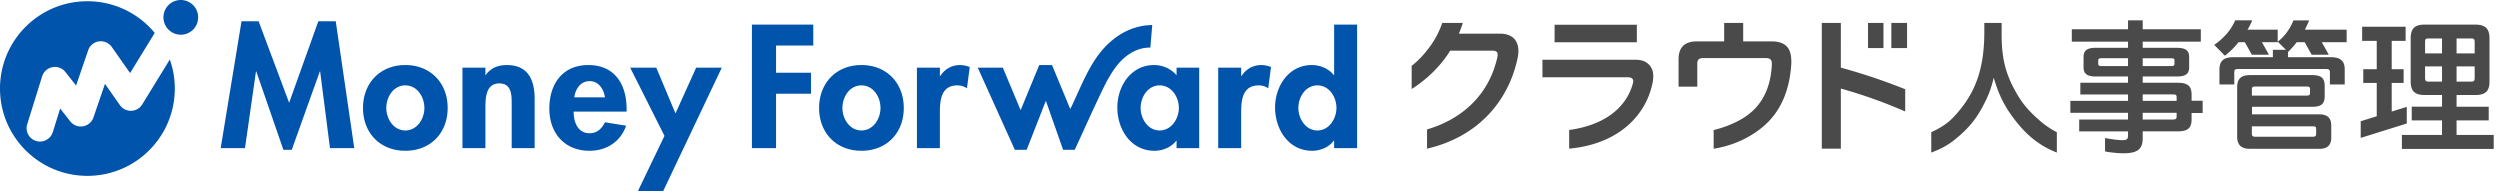 <svg fill="none" height="24" viewBox="0 0 314 24" width="314" xmlns="http://www.w3.org/2000/svg"><path d="m205.588 5.305h-10.332v-2.2h10.332zm30.977-2.423h-1.942v3.158h1.942zm.987 3.158h1.975v-3.158h-1.975zm-15.105-.844h-3.503v-2.313h-2.39v2.313h-3.414c-1.538 0-2.313.741-2.313 2.242v3.445h2.352v-2.833c0-.574.186-.76.834-.76h7.695c.612 0 .834.186.834.723v.13c-.111 2.148-.723 3.965-2.001 5.373-1.172 1.312-3.14 2.288-5.307 2.815v2.344c2.38-.35 4.954-1.48 6.809-3.325 1.855-1.846 2.798-4.465 2.946-7.411v-.241c-.009-1.661-.689-2.503-2.542-2.503v.002zm8.762-2.304v-.01h-2.392v15.792h2.392v-7.55c2.76.768 5.461 1.73 8.085 2.88v-2.796a74.717 74.717 0 0 0 -8.085-2.713zm-42.839 1.337h-5.135c.18-.433.346-.881.495-1.35h-2.576c-.4 1.1-.869 2.05-1.652 3.1-.671.897-1.425 1.695-2.198 2.29v2.913a15.92 15.92 0 0 0 3.995-3.599c.305-.39.587-.797.845-1.22h5.246c.546-.002.739.174.716.51a2.782 2.782 0 0 1 -.037.303c-.959 4.376-4.032 7.665-8.833 9.08v2.416h.002c6.444-1.488 10.269-6.032 11.381-11.42.057-.274.089-.552.094-.831 0-1.36-.793-2.21-2.343-2.192zm17.036 3.275h-11.676v2.203h10.697c.501 0 .704.186.704.482 0 .113-.019.226-.055.333-.782 2.823-3.3 5.159-7.989 5.804v2.344c5.982-.545 9.55-3.966 10.452-8.148.07-.31.107-.627.11-.944 0-.464-.093-.834-.296-1.15-.372-.59-.965-.924-1.947-.924zm89.334-2.203h-3.125l.881 1.574h-2.148l-.881-1.574h-1.005c-.316.427-.515.646-1.073 1.222l-.019-.019v.677h5.372c1.27 0 1.754.519 1.754 1.539v1.89h-1.861v-1.515c0-.358-.143-.43-.538-.43h-10.936c-.412 0-.537.072-.537.43v1.513h-1.862v-1.888c0-1.02.483-1.538 1.755-1.538h4.957v-.924h1.646l-1.041-1.026c.886-.654 1.582-1.661 1.974-2.673h1.975a11.31 11.31 0 0 1 -.534 1.167h5.245l.001 1.576zm-1.936 10.444v1.57c0 .93-.518 1.377-1.468 1.377h-8.736c-1.199 0-1.611-.591-1.611-1.542v-6.196c0-.949.395-1.522 1.594-1.522h7.823c1.199 0 1.575.43 1.575 1.377v1.243c0 .949-.376 1.361-1.575 1.361h-7.552v.948h8.481c.951.005 1.469.436 1.469 1.384zm-9.969-3.74h6.874c.287 0 .43-.056.43-.323v-.491c0-.269-.143-.323-.43-.323h-6.443c-.286 0-.429.056-.429.323l-.002.813zm8.072 4.175c0-.287-.143-.309-.412-.309h-7.661v.925c0 .287.143.377.429.377h7.232c.269 0 .412-.072.412-.341zm-11.455-9.177-1.347-1.365c1.249-.866 2.144-1.933 2.636-3.081h2.141a9.63 9.63 0 0 1 -.589 1.167h3.785v1.576h-1.98l.881 1.574h-2.147l-.882-1.574h-.787c-.544.675-.92 1.05-1.714 1.702h.003zm33.759 9.944v1.755h-11.533v-1.755h5.04v-1.827h-3.804v-1.719h3.806v-1.467h-2.183c-1.182 0-1.755-.448-1.755-1.683v-5.441c0-1.253.537-1.719 1.755-1.719h6.352c1.2 0 1.791.448 1.791 1.72v5.44c0 1.236-.555 1.684-1.791 1.684h-2.344v1.467h4.038v1.72h-4.038v1.825zm-4.666-10.24h2.273v-1.414c0-.376-.11-.466-.466-.466h-1.807zm0 3.544h1.807c.358 0 .466-.07.466-.465v-1.45h-2.273zm-1.827-1.915h-2.129v1.45c0 .358.106.465.465.465h1.664zm0-3.509h-1.664c-.359 0-.465.055-.465.466v1.414h2.129zm-4.428 10.685-5.785 1.808v-2.09l2.014-.63v-4.185h-1.692v-1.72h1.692v-3.56h-1.835v-1.774h5.462v1.772h-1.747v3.562h1.497v1.719h-1.497v3.599l1.891-.591v2.089zm-27.026-2.864h1.388v1.542h-1.388v.805c0 1.056-.448 1.504-1.756 1.504h-4.385v.873c0 1.343-.644 1.88-2.399 1.88-.496 0-1.671-.08-2.331-.24v-1.673c.394.071 1.504.266 2.134.266.591 0 .752-.125.752-.572v-.533h-6.132v-1.487h6.131v-.842h-7.241v-1.504h7.242v-.805h-5.989v-1.468h5.989v-.787h-4.063c-1.056 0-1.522-.341-1.522-1.146v-1.313c0-.806.466-1.146 1.522-1.146h4.063v-.77h-7.061v-1.555h7.063v-1.12h1.844v1.12h7.298v1.557h-7.3v.772h4.313c1.074 0 1.522.34 1.522 1.145v1.309c0 .804-.448 1.145-1.522 1.145h-4.313v.788h4.385c1.308 0 1.756.447 1.756 1.503zm-6.141-4.35h3.544c.323 0 .448-.056.448-.287v-.411c0-.232-.125-.286-.448-.286h-3.544zm-1.844-.985h-3.293c-.322 0-.448.055-.448.286v.412c0 .233.126.286.448.286h3.293zm6.105 6.856h-4.261v.842h3.796c.357 0 .465-.09.465-.395zm0-1.951c0-.305-.11-.358-.465-.358h-3.796v.805h4.261zm-20.169-.618c-1.329-2.343-1.809-4.296-1.809-7.27v-1.448h-2.176v1.101c0 4.426-.996 7.452-3.376 10.182-.743.849-1.369 1.549-3.287 2.439v2.561c1.66-.633 2.472-1.185 3.564-2.14 1.336-1.17 2.103-2.195 2.841-3.543.756-1.402 1.088-2.25 1.438-3.726.627 2.122 1.33 3.541 2.454 5.036 1.274 1.693 2.831 3.334 5.476 4.373v-2.561a10.383 10.383 0 0 1 -2.235-1.535c-1.309-1.147-2.116-2.088-2.89-3.472z" fill="#4a4a4a"/><path d="m42.169 2.673 2.327 15.934h-3.05l-1.236-9.633h-.041l-3.525 9.838h-1.05l-3.404-9.837h-.04l-1.381 9.633h-3.05l2.616-15.934h2.147l3.833 10.233 3.668-10.233h2.185zm14.058 10.89c0 3.13-2.142 5.374-5.316 5.374s-5.317-2.243-5.317-5.373c0-3.149 2.164-5.394 5.317-5.394s5.316 2.245 5.316 5.394zm-2.925 0c0-1.399-.909-2.84-2.391-2.84-1.483 0-2.391 1.441-2.391 2.84 0 1.36.906 2.822 2.39 2.822 1.486 0 2.392-1.463 2.392-2.821zm10.348-5.393c-1.03 0-2.038.35-2.638 1.256h-.042v-.926h-2.884v10.107h2.884v-5c0-1.216.022-3.13 1.731-3.13 1.628 0 1.567 1.565 1.567 2.78v5.35h2.884v-6.175c0-2.346-.782-4.26-3.502-4.26zm15.053 5.497v.35h-6.655c0 1.275.492 2.718 1.998 2.718.947 0 1.545-.578 1.937-1.377l2.658.43c-.7 2.02-2.472 3.151-4.596 3.151-3.132 0-5.048-2.223-5.048-5.291 0-3.07 1.628-5.475 4.905-5.475 3.317-.003 4.8 2.444 4.8 5.494zm-2.72-1.441c-.144-1.032-.805-2.038-1.917-2.038-1.154 0-1.793.988-1.937 2.037h3.854zm8.858 2.019-2.413-5.746h-3.276l4.307 8.567-3.336 6.934h3.173l7.36-15.501h-3.217zm28.674-.681c0 3.13-2.143 5.373-5.317 5.373s-5.318-2.243-5.318-5.373c0-3.149 2.165-5.394 5.318-5.394s5.317 2.245 5.317 5.394zm-2.926 0c0-1.4-.906-2.84-2.391-2.84s-2.391 1.44-2.391 2.84c0 1.358.907 2.821 2.391 2.821s2.391-1.463 2.391-2.821zm7.503-4.015h-.042v-1.049h-2.885v10.107h2.885v-4.547c0-1.565.206-3.336 2.203-3.336.428-.004.846.126 1.196.37l.35-2.675a3.35 3.35 0 0 0 -1.196-.248c-1.07 0-1.934.495-2.511 1.38zm29.685-1.05h2.842v10.107h-2.842v-.924h-.041c-.618.803-1.692 1.255-2.742 1.255-2.968 0-4.657-2.699-4.657-5.434 0-2.678 1.711-5.333 4.615-5.333 1.052 0 2.124.453 2.825 1.278zm.288 5.046c0-1.361-.927-2.822-2.411-2.822-1.483 0-2.391 1.46-2.391 2.822 0 1.36.907 2.84 2.391 2.84 1.485 0 2.411-1.484 2.411-2.84zm7.868-3.996h-.041v-1.049h-2.885v10.107h2.885v-4.547c0-1.565.208-3.336 2.203-3.336.427-.004.845.125 1.195.37l.35-2.675a3.344 3.344 0 0 0 -1.195-.248c-1.069 0-1.933.495-2.512 1.38zm14.519-6.464v15.521h-2.885v-.946h-.04c-.599.826-1.669 1.277-2.72 1.277-2.968 0-4.658-2.699-4.658-5.434 0-2.678 1.711-5.333 4.616-5.333 1.051 0 2.124.453 2.762 1.256h.041v-6.34h2.884zm-2.595 10.46c0-1.361-.907-2.822-2.391-2.822s-2.391 1.46-2.391 2.822c0 1.36.908 2.84 2.391 2.84s2.391-1.484 2.391-2.84zm-73.415 5.062h3.03v-6.834h4.388v-2.636h-4.388v-3.415h4.675v-2.635h-7.705zm50.048-12.627c-.01 0 .234-2.832.234-2.833a7.38 7.38 0 0 0 -1.75.22c-2.417.601-4.306 2.319-5.605 4.385-.955 1.517-1.661 3.18-2.406 4.805l-.289.63a9.855 9.855 0 0 1 -.252.502l-2.289-5.519h-1.602l-2.341 5.668-2.234-5.339h-3.15l4.656 10.314h1.487l2.41-6.155 2.166 6.155h1.461l.038-.087c.416-.864 2.842-6.278 3.806-8.162.418-.817.994-1.786 1.579-2.484 1.058-1.269 2.526-2.146 4.079-2.1zm-128.004 7.935a1.67 1.67 0 0 1 -1.429-.716l-1.872-2.67-1.446 4.222a1.678 1.678 0 0 1 -1.308 1.112 1.68 1.68 0 0 1 -1.604-.617l-1.271-1.613-.926 2.967a1.683 1.683 0 0 1 -3.094.282 1.68 1.68 0 0 1 -.117-1.28l1.873-6.015a1.683 1.683 0 0 1 2.927-.54l1.337 1.697 1.517-4.428a1.682 1.682 0 0 1 2.968-.418l2.297 3.277 3.097-5.043a10.96 10.96 0 0 0 -8.457-3.976c-6.064 0-10.978 4.91-10.978 10.966 0 6.055 4.915 10.966 10.977 10.966 6.063 0 10.977-4.909 10.977-10.966.001-1.244-.21-2.478-.624-3.65l-3.465 5.642a1.678 1.678 0 0 1 -1.38.801zm6.223-13.915a2.18 2.18 0 1 0 1.542 3.72 2.18 2.18 0 0 0 -1.544-3.72z" fill="#0054ac"/></svg>